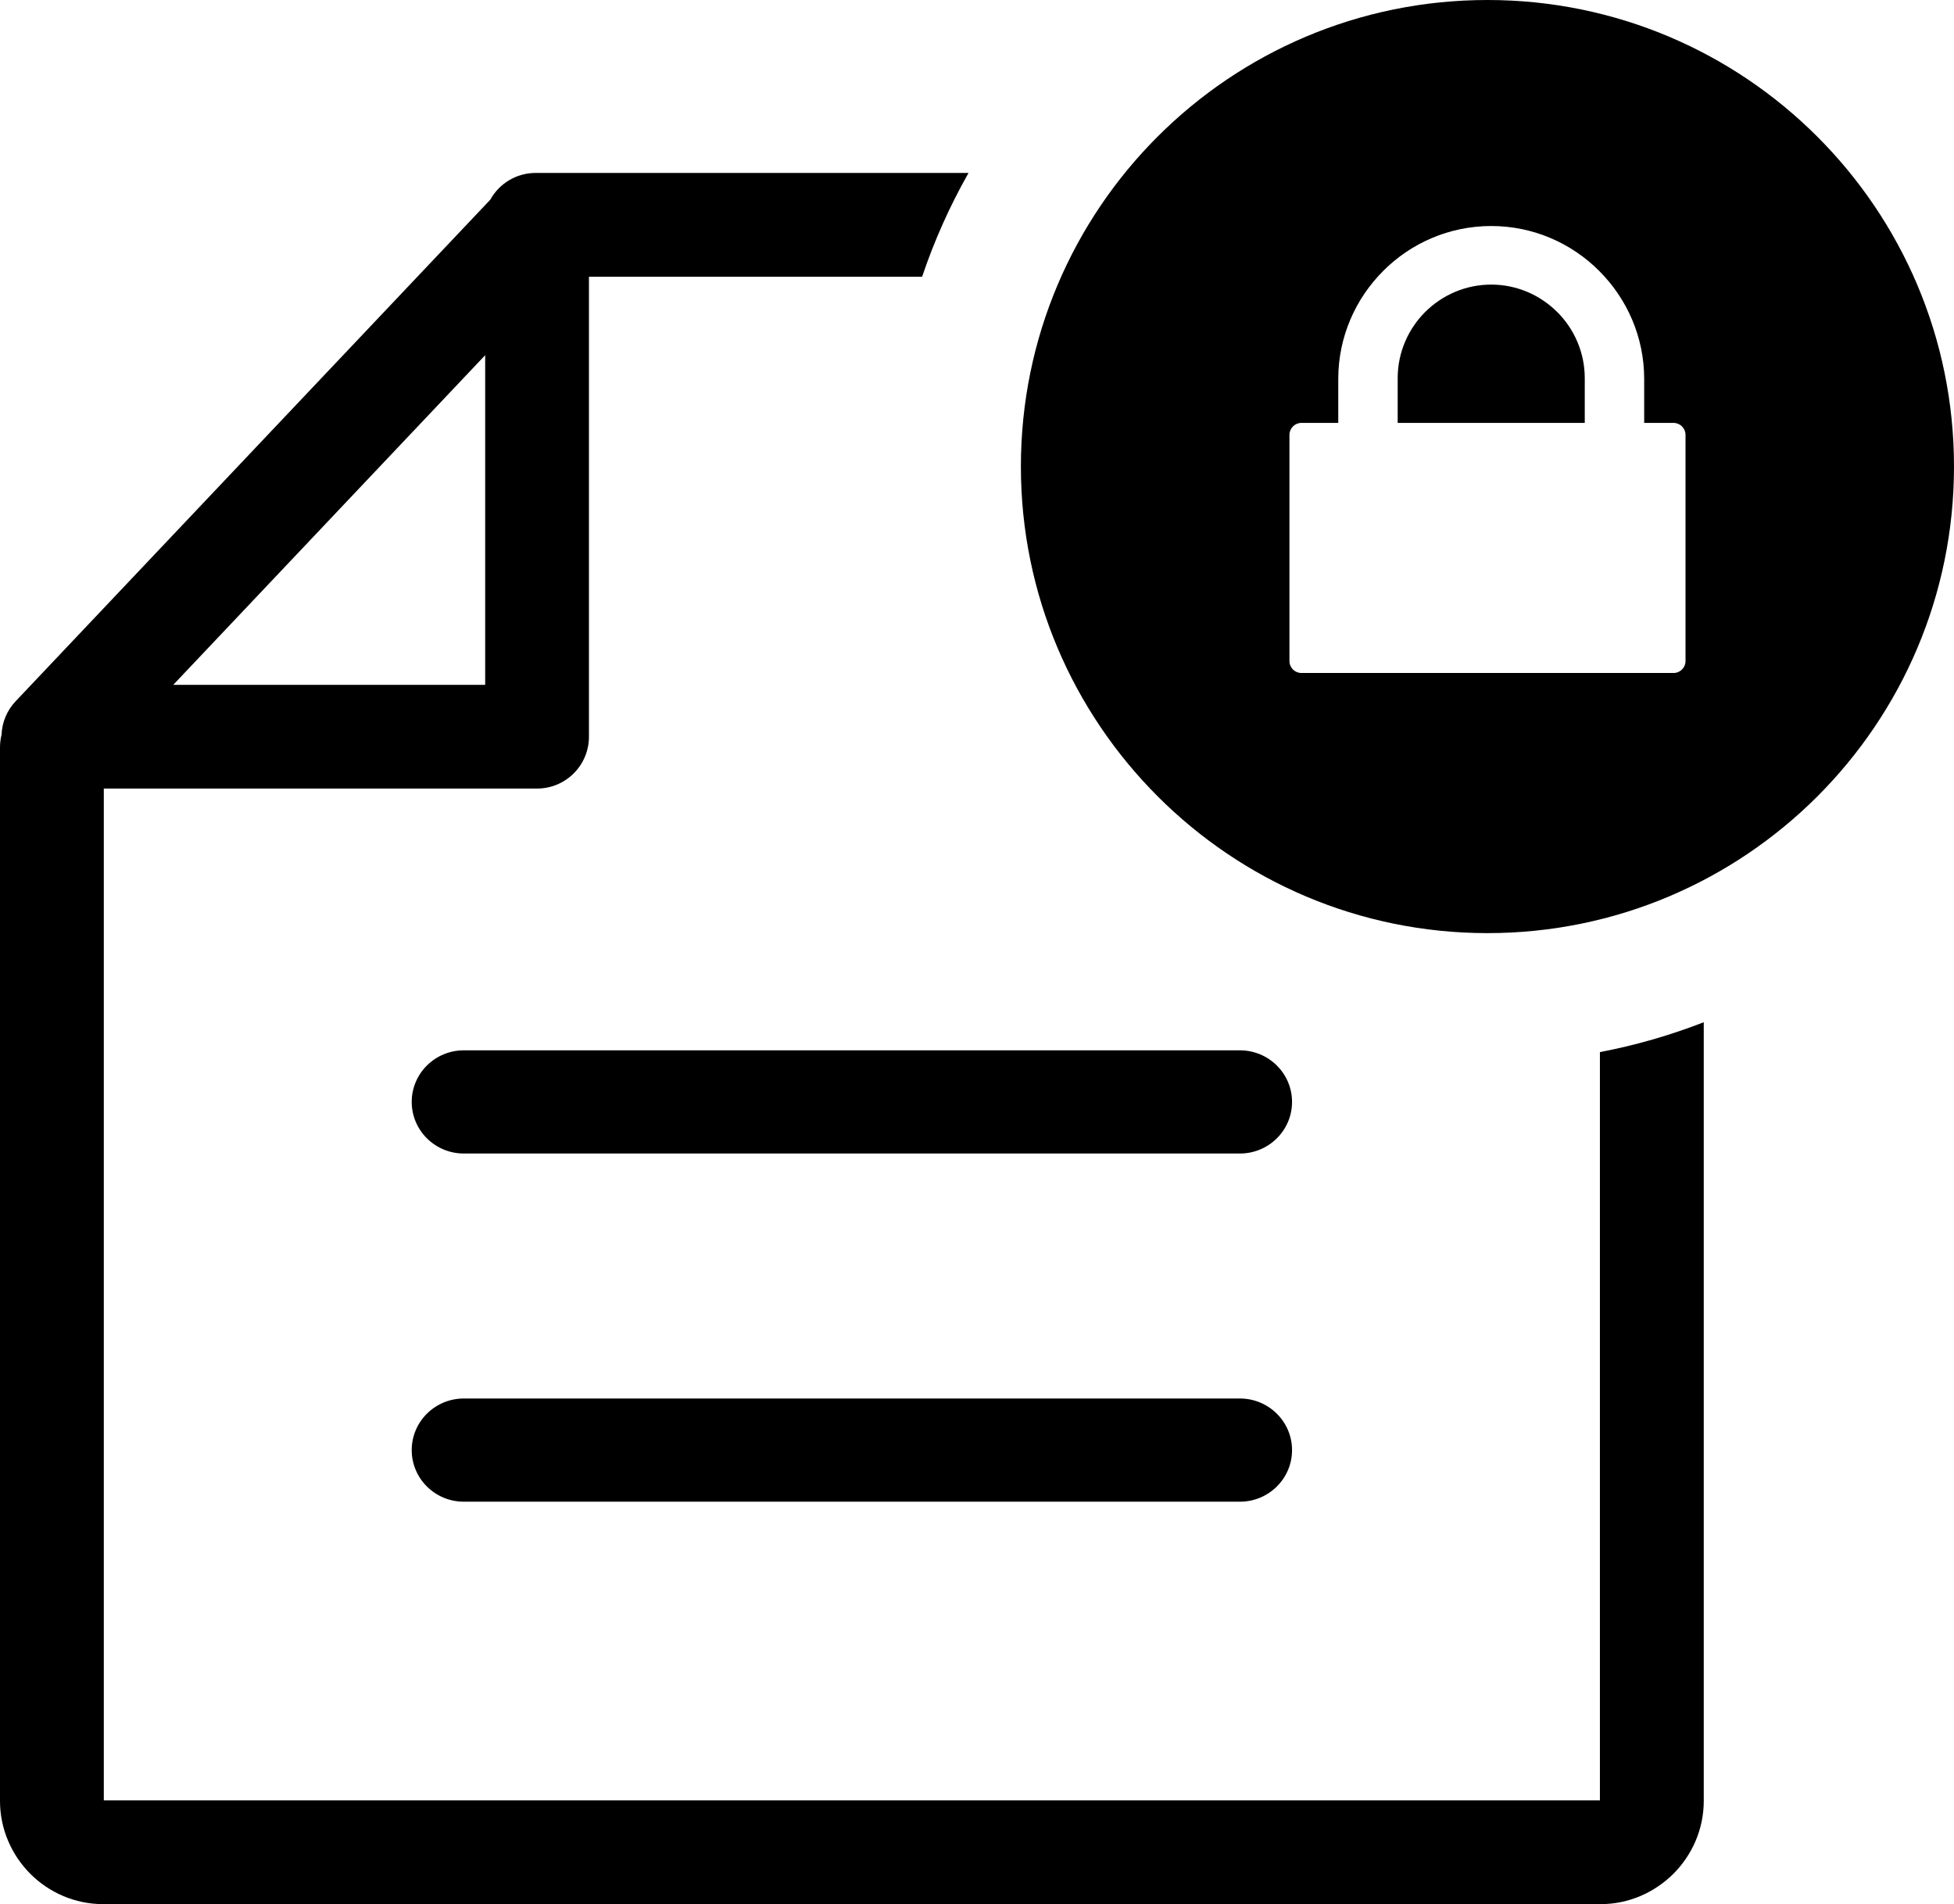 <svg xmlns="http://www.w3.org/2000/svg" shape-rendering="geometricPrecision" text-rendering="geometricPrecision" image-rendering="optimizeQuality" fill-rule="evenodd" clip-rule="evenodd" viewBox="0 0 512 498.93"><path d="M389.76 0c33.74 0 64.31 13.69 86.42 35.8C498.31 57.92 512 88.5 512 122.24c0 33.75-13.69 64.33-35.8 86.44-22.13 22.12-52.7 35.82-86.44 35.82-33.71 0-64.27-13.68-86.4-35.82-22.19-22.2-35.86-52.76-35.86-86.44 0-33.74 13.69-64.32 35.82-86.44C325.43 13.69 356.01 0 389.76 0zM127.13 93.07 45.4 179.44h81.73V93.07zM0 195.82c0-1.15.15-2.27.41-3.35.13-3.14 1.36-6.27 3.69-8.73L128.47 52.32c2.31-4.18 6.78-7.01 11.9-7.01h113.41c-4.87 8.6-8.97 17.7-12.16 27.2h-87.3v120.52c0 7.5-6.09 13.59-13.59 13.59H27.2v265.11h392.02V275.68c9.4-1.8 18.49-4.44 27.21-7.83V471.9c0 7.39-3.05 14.15-7.93 19.05-4.96 4.94-11.72 7.98-19.11 7.98H27.04c-7.43 0-14.21-3.06-19.09-7.94C3.07 486.1 0 479.32 0 471.9V195.82zm324.89 79.39c7.53 0 13.66 6.05 13.66 13.52s-6.13 13.52-13.66 13.52H121.54c-7.54 0-13.66-6.05-13.66-13.52s6.12-13.52 13.66-13.52h203.35zm0 91.23c7.53 0 13.66 6.05 13.66 13.52s-6.13 13.52-13.66 13.52H121.54c-7.54 0-13.66-6.05-13.66-13.52s6.12-13.52 13.66-13.52h203.35zm16.1-255.63h9.67V99.29c0-11.01 4.51-21.03 11.77-28.29v-.01c7.26-7.27 17.28-11.77 28.31-11.77 11.02 0 21.04 4.5 28.3 11.77V71c7.27 7.26 11.78 17.28 11.78 28.29v11.52h7.7c1.72 0 3.13 1.41 3.13 3.13v59.29c0 1.71-1.41 3.11-3.13 3.11h-97.53c-1.71 0-3.12-1.4-3.12-3.11v-59.29c0-1.72 1.41-3.13 3.12-3.13zm25.24 0h49.02V99.08c0-6.74-2.77-12.88-7.2-17.32l-.01.01c-4.44-4.44-10.57-7.2-17.3-7.2-6.74 0-12.87 2.76-17.32 7.19-4.43 4.44-7.19 10.58-7.19 17.32v11.73z"/></svg>